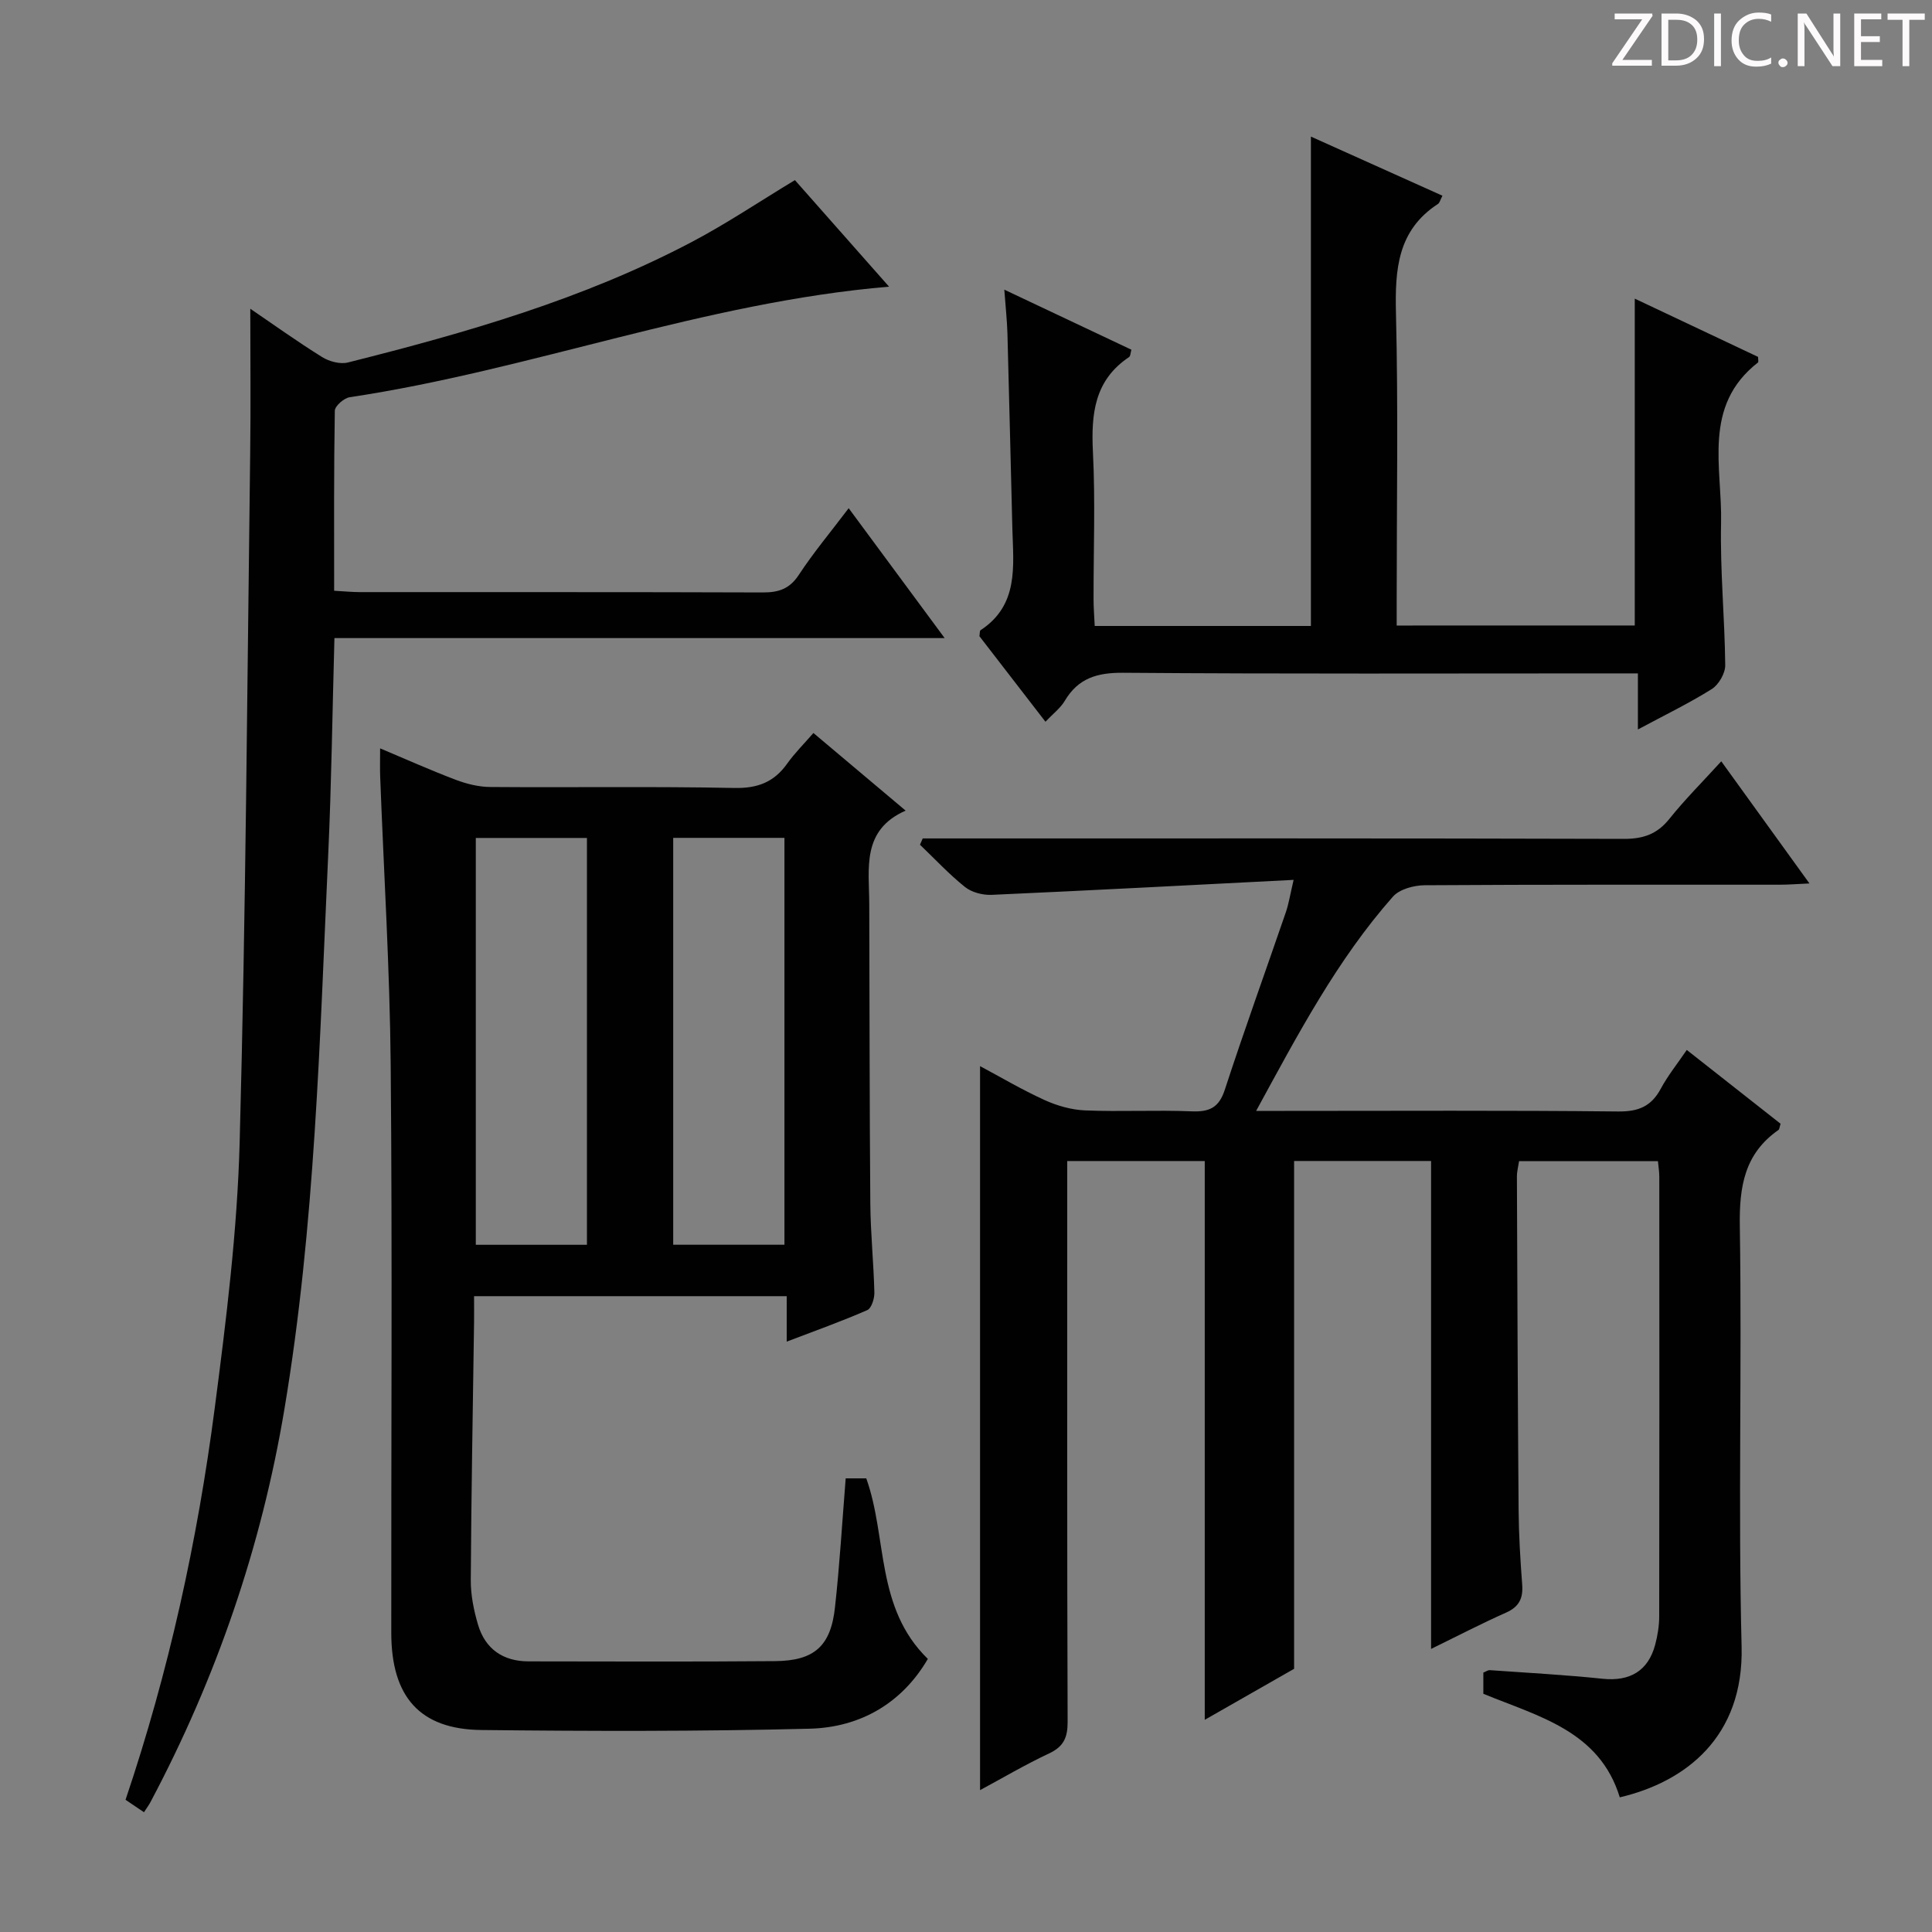 <svg enable-background="new 0 0 400 400" viewBox="0 0 400 400" xmlns="http://www.w3.org/2000/svg"><rect x="0" y="0" width="400" height="400" fill="#808080" stroke="none"/><g fill="#fcfafa"><path d="m342.2 3.2-6.3 9.2h6.1v1.2h-8.2v-.5l6.2-9.1h-5.7v-1.2h7.8v.4z"/><path d="m344 13.7v-10.9h3.1c1.6 0 3 .5 4.1 1.4 1.1 1 1.6 2.2 1.6 3.9s-.5 3-1.6 4-2.5 1.5-4.2 1.5h-3zm1.4-9.6v8.4h1.6c1.4 0 2.5-.4 3.2-1.1.8-.8 1.2-1.8 1.2-3.2s-.4-2.4-1.2-3.1-1.8-1-3.1-1z"/><path d="m356.3 2.8v10.9h-1.4v-10.9z"/><path d="m366.6 13.2c-.8.4-1.8.6-3 .6-1.6 0-2.8-.5-3.7-1.5s-1.4-2.3-1.4-3.9c0-1.7.5-3.2 1.6-4.2s2.4-1.6 4-1.6c1 0 1.9.1 2.6.4v1.5c-.8-.4-1.6-.6-2.6-.6-1.2 0-2.2.4-3 1.2s-1.1 1.9-1.1 3.3c0 1.3.4 2.3 1.1 3.1s1.6 1.1 2.8 1.1c1.1 0 2-.2 2.8-.7v1.3z"/><path d="m368.2 13c0-.3.1-.5.3-.6.2-.2.4-.3.6-.3.3 0 .5.1.7.3s.3.4.3.6-.1.5-.3.6c-.2.2-.4.3-.7.3s-.5-.1-.6-.3c-.2-.2-.3-.4-.3-.6z"/><path d="m381.1 13.7h-1.7l-5.5-8.4c-.2-.2-.3-.5-.4-.7 0 .2.1.8.1 1.5v7.6h-1.4v-10.9h1.8l5.3 8.3c.3.4.4.6.4.8 0-.3-.1-.8-.1-1.6v-7.5h1.4v10.9z"/><path d="m389.7 13.7h-5.8v-10.9h5.6v1.2h-4.2v3.5h3.9v1.2h-3.9v3.7h4.4z"/><path d="m398.4 4.1h-3.1v9.6h-1.4v-9.6h-3.1v-1.3h7.7v1.3z"/></g><path d="m202.91 370.63c0-49.9 0-99.61 0-149.9 4.22 2.25 8.67 4.89 13.35 7.02 2.62 1.19 5.6 2.04 8.45 2.15 7.32.3 14.67-.11 21.99.19 3.67.15 5.67-.73 6.89-4.49 4.02-12.32 8.43-24.5 12.64-36.76.57-1.66.84-3.43 1.6-6.67-21.41 1.09-41.95 2.18-62.51 3.1-1.84.08-4.11-.5-5.52-1.62-3.32-2.65-6.24-5.81-9.33-8.76.19-.43.38-.86.57-1.3h5.69c46.49 0 92.98-.05 139.47.09 4.02.01 6.9-.98 9.43-4.15 3.21-4.01 6.87-7.66 10.74-11.91 6.06 8.39 11.9 16.48 18.26 25.29-2.68.12-4.42.26-6.17.26-24.49.01-48.99-.05-73.48.11-2.24.01-5.22.81-6.59 2.36-11.53 13.05-19.59 28.34-28.32 44.36h5.99c22.99 0 45.99-.13 68.98.12 4.2.04 6.84-1.06 8.81-4.72 1.47-2.73 3.45-5.19 5.38-8.02 6.78 5.33 13.15 10.35 19.42 15.28-.23.7-.23 1.13-.43 1.28-7.06 4.92-8.14 11.75-8.01 19.96.46 28.99-.36 58 .37 86.97.48 18.81-11.66 28.07-25.22 31.25-4.21-13.76-16.77-16.72-28.25-21.44 0-1.39 0-2.85 0-4.39.48-.18.94-.53 1.37-.5 7.79.55 15.58.97 23.34 1.78 5.6.58 9.42-1.6 10.87-7.06.51-1.91.83-3.93.83-5.9.05-30.33.04-60.65.02-90.98 0-.97-.16-1.95-.28-3.22-9.62 0-19.03 0-28.76 0-.14 1.01-.44 2.1-.44 3.2.09 22.99.17 45.98.35 68.97.04 5.15.35 10.3.74 15.44.22 2.85-.59 4.63-3.33 5.85-5.23 2.33-10.32 4.98-15.53 7.52 0-34.01 0-67.4 0-101.02-9.49 0-19.05 0-28.36 0v105.14c-5.53 3.16-11.85 6.77-18.5 10.56 0-38.77 0-77.08 0-115.69-9.13 0-18.39 0-28.47 0v5.65c0 36.82-.05 73.65.08 110.47.01 3.27-.84 5.13-3.86 6.54-4.9 2.3-9.63 5.09-14.27 7.59z" fill="#010102"/><path d="m175.09 306.08h4.26c4.39 12.24 1.85 26.75 12.75 37.38-5.25 9.01-13.81 14.18-24.48 14.45-22.64.57-45.31.52-67.97.27-12.73-.14-18.63-6.87-18.64-20.11-.04-39.16.23-78.33-.12-117.49-.18-19.96-1.43-39.9-2.18-59.85-.06-1.65-.01-3.3-.01-5.79 5.5 2.31 10.52 4.57 15.66 6.51 2.27.86 4.78 1.48 7.19 1.49 16.83.13 33.67-.14 50.49.2 4.85.1 8.23-1.22 10.96-5.07 1.53-2.15 3.44-4.04 5.41-6.31 6.25 5.26 12.32 10.38 19.09 16.07-9.18 4.05-7.55 11.97-7.53 19.35.07 20.66.05 41.33.22 61.99.05 6.15.69 12.29.84 18.44.03 1.24-.6 3.26-1.48 3.64-5.28 2.31-10.73 4.25-16.67 6.52 0-3.48 0-6.26 0-9.41-21.61 0-42.84 0-64.73 0 0 1.79.02 3.56 0 5.33-.25 17.81-.58 35.62-.68 53.44-.02 3.09.62 6.27 1.5 9.25 1.5 5.05 5.2 7.58 10.47 7.59 17 .02 34 .09 50.99-.05 8.18-.06 11.59-3.12 12.45-11.2.96-8.71 1.48-17.48 2.21-26.64zm-53.57-48.36c0-28.43 0-56.41 0-84.23-7.97 0-15.51 0-23.01 0v84.23zm40.89-.01c0-28.4 0-56.39 0-84.24-7.98 0-15.54 0-23.03 0v84.24z" fill="#010102"/><path d="m29.81 375.2c-1.39-.94-2.57-1.73-3.82-2.57 8.97-26.57 14.89-53.62 18.47-81.12 2.38-18.27 4.67-36.66 5.16-55.05 1.28-47.58 1.56-95.19 2.18-142.79.13-9.76.02-19.53.02-29.75 4.8 3.27 9.72 6.8 14.86 10 1.47.92 3.73 1.53 5.34 1.13 24.49-6.15 48.74-13.11 71.22-24.96 7.16-3.77 13.92-8.32 21.34-12.8 6.29 7.12 12.83 14.52 19.49 22.06-38.43 3.25-74.19 17.27-111.67 22.89-1.19.18-3.06 1.82-3.08 2.8-.21 12.29-.14 24.58-.14 37.27 2.05.11 3.67.28 5.29.28 27.82.02 55.64-.03 83.46.07 3.29.01 5.56-.74 7.47-3.66 3-4.57 6.54-8.8 10.31-13.78 6.55 8.86 12.88 17.44 19.87 26.89-42.65 0-84.31 0-126.34 0-.43 15.37-.61 30.13-1.29 44.88-1.76 38.34-2.71 76.79-9.06 114.73-4.76 28.5-14.09 55.64-27.66 81.24-.35.7-.84 1.34-1.42 2.24z" fill="#010102"/><path d="m338.46 129.5c0-22.69 0-44.92 0-67.67 8.63 4.08 17.12 8.09 25.53 12.06 0 .59.13 1.05-.02 1.16-11.56 9-7.38 21.74-7.64 33.25-.22 9.79.76 19.61.86 29.41.02 1.68-1.34 4.04-2.78 4.95-4.74 2.97-9.81 5.42-15.3 8.37 0-3.99 0-7.4 0-11.61-2.29 0-4.21 0-6.13 0-33.48 0-66.97.13-100.45-.13-5.37-.04-9.29 1.11-12.08 5.81-.9 1.52-2.44 2.67-4 4.33-4.71-6.1-9.25-11.98-13.67-17.71.1-.62.04-1.12.23-1.24 7.94-5.21 6.8-13.24 6.59-21-.35-13.47-.65-26.95-1.02-40.42-.08-2.76-.39-5.51-.65-9.09 9.24 4.36 17.75 8.38 26.31 12.43-.19.64-.17 1.32-.48 1.53-7.19 4.8-7.87 11.79-7.48 19.66.51 10.14.11 20.32.13 30.48 0 1.79.15 3.57.24 5.53h44.76c0-33.74 0-67.25 0-101.32 9.14 4.11 18.12 8.15 27.23 12.24-.46.88-.57 1.48-.92 1.7-8.39 5.46-8.92 13.58-8.7 22.63.48 19.65.15 39.31.15 58.97v5.69c16.75-.01 32.98-.01 49.29-.01z" fill="#010102"/></svg>